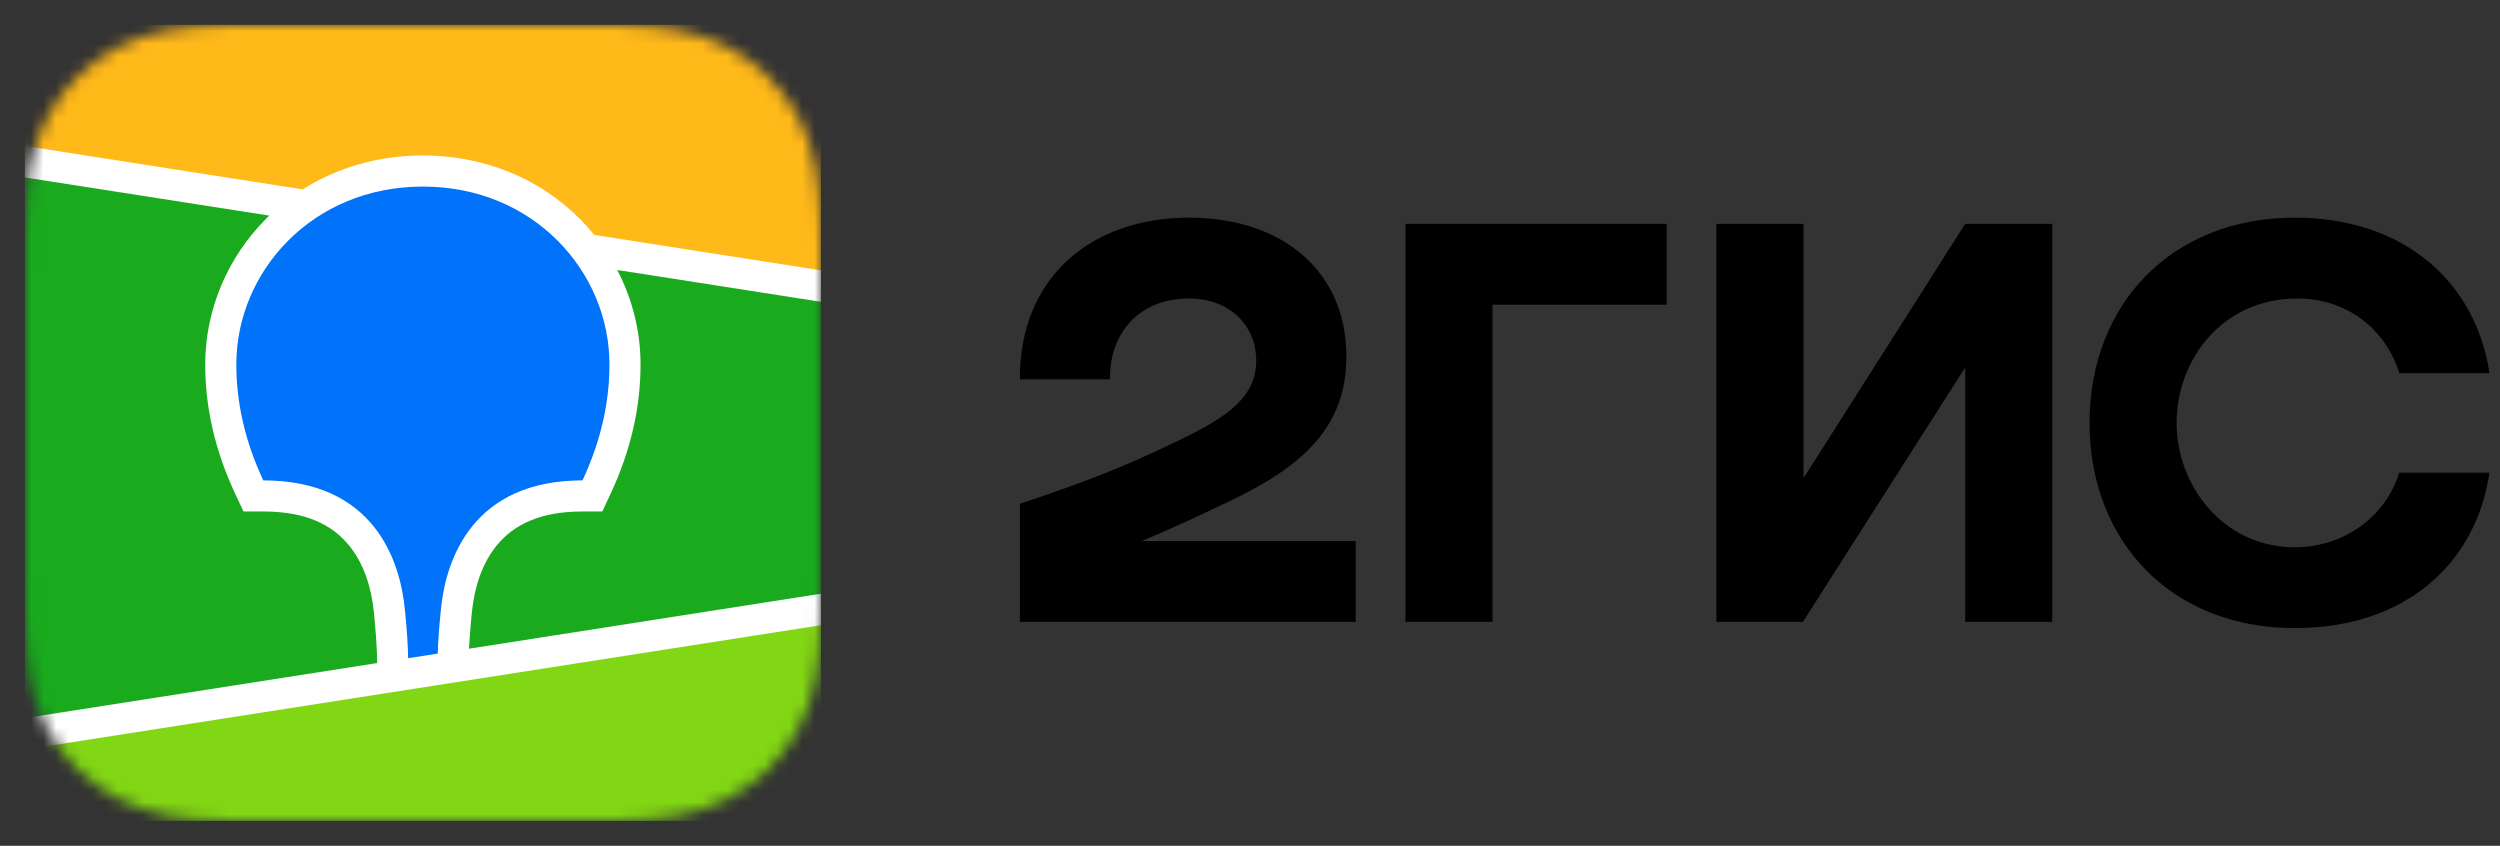 <?xml version="1.0" encoding="UTF-8"?> <svg xmlns="http://www.w3.org/2000/svg" width="201" height="68" viewBox="0 0 201 68" fill="none"><rect x="0" y="0" width="201" height="68" fill="#333333" stroke="none"/> <path fill-rule="evenodd" clip-rule="evenodd" d="M20.532 0.006C19.862 0.011 19.023 0.019 17.881 0.033C16.059 0.082 14.677 0.192 13.323 0.432C11.672 0.725 10.178 1.207 8.75 1.926C7.298 2.656 5.968 3.611 4.815 4.752C3.663 5.89 2.696 7.206 1.954 8.645C1.225 10.061 0.737 11.541 0.438 13.181C0.194 14.523 0.084 15.887 0.035 17.67L0.019 18.413C0.014 18.668 0.011 18.932 0.008 19.209L0 20.823L0.001 47.212L0.005 48.363C0.009 49.096 0.018 49.726 0.035 50.332C0.084 52.113 0.194 53.478 0.438 54.818C0.737 56.458 1.225 57.94 1.954 59.355C2.696 60.794 3.662 62.109 4.816 63.249C5.97 64.39 7.3 65.345 8.751 66.075C10.178 66.793 11.672 67.275 13.323 67.568C14.554 67.787 15.808 67.898 17.373 67.952L18.546 67.98C19.156 67.989 20.058 67.994 21.857 67.999L47.377 67.995C48.053 67.991 48.871 67.982 50.12 67.967C51.941 67.919 53.324 67.809 54.678 67.568C56.328 67.275 57.823 66.793 59.251 66.074C60.702 65.344 62.032 64.389 63.185 63.249C64.339 62.108 65.306 60.792 66.046 59.354C66.775 57.94 67.264 56.458 67.562 54.817C67.784 53.598 67.896 52.355 67.951 50.805L67.966 50.331C67.976 49.968 67.983 49.596 67.988 49.198L68 46.071L67.998 20.202L67.988 18.802C67.983 18.404 67.976 18.032 67.966 17.669C67.917 15.894 67.806 14.525 67.562 13.182C67.264 11.542 66.776 10.06 66.045 8.644C65.306 7.207 64.339 5.891 63.184 4.751C62.034 3.612 60.703 2.657 59.25 1.926C57.823 1.207 56.328 0.725 54.677 0.432C53.447 0.214 52.193 0.103 50.627 0.049L49.281 0.018C49.173 0.016 49.057 0.015 48.93 0.014L20.532 0.006Z" fill="#1A1A1A" fill-opacity="0.01"></path> <path fill-rule="evenodd" clip-rule="evenodd" d="M17.906 2.033L20.643 2.005L49.126 2.016C49.558 2.02 49.827 2.026 50.095 2.033C51.508 2.071 52.932 2.153 54.328 2.401C55.746 2.653 57.065 3.064 58.352 3.712C59.617 4.349 60.775 5.18 61.779 6.174C62.783 7.165 63.624 8.309 64.268 9.561C64.925 10.835 65.34 12.138 65.594 13.539C65.845 14.92 65.929 16.328 65.966 17.724C65.984 18.365 65.992 19.005 65.996 19.647L65.999 20.788L66 46.07C66 46.831 66 47.592 65.996 48.354C65.992 48.995 65.984 49.635 65.966 50.276C65.929 51.671 65.845 53.08 65.594 54.459C65.34 55.861 64.925 57.165 64.268 58.439C63.624 59.689 62.783 60.834 61.779 61.826C60.775 62.819 59.617 63.651 58.352 64.287C57.065 64.936 55.746 65.347 54.328 65.599C52.932 65.847 51.508 65.929 50.095 65.967L45.841 66L18.874 65.984C18.442 65.98 18.174 65.974 17.906 65.967C16.494 65.929 15.069 65.847 13.673 65.599C12.255 65.347 10.937 64.936 9.649 64.287C8.383 63.651 7.226 62.819 6.222 61.826C5.218 60.834 4.377 59.689 3.732 58.439C3.076 57.165 2.661 55.861 2.406 54.459C2.155 53.08 2.072 51.671 2.035 50.276C2.017 49.635 2.009 48.995 2.006 48.354L2.001 47.212L2 21.93C2 21.169 2 20.407 2.006 19.647C2.009 19.005 2.017 18.365 2.035 17.724C2.072 16.328 2.155 14.92 2.406 13.539C2.661 12.138 3.076 10.835 3.732 9.561C4.377 8.309 5.218 7.165 6.222 6.174C7.226 5.18 8.383 4.349 9.649 3.712C10.937 3.064 12.255 2.653 13.673 2.401C15.069 2.153 16.494 2.071 17.906 2.033Z" fill="#1A1A1A" fill-opacity="0.01"></path> <mask id="mask0_1380_1268" style="mask-type:luminance" maskUnits="userSpaceOnUse" x="2" y="2" width="64" height="64"> <path fill-rule="evenodd" clip-rule="evenodd" d="M17.906 2.033L20.643 2.005L49.126 2.016C49.558 2.02 49.827 2.026 50.095 2.033C51.508 2.071 52.932 2.153 54.328 2.401C55.746 2.653 57.065 3.064 58.352 3.712C59.617 4.349 60.775 5.18 61.779 6.174C62.783 7.165 63.624 8.309 64.268 9.561C64.925 10.835 65.34 12.138 65.594 13.539C65.845 14.92 65.929 16.328 65.966 17.724C65.984 18.365 65.992 19.005 65.996 19.647L65.999 20.788L66 46.07C66 46.831 66 47.592 65.996 48.354C65.992 48.995 65.984 49.635 65.966 50.276C65.929 51.671 65.845 53.08 65.594 54.459C65.34 55.861 64.925 57.165 64.268 58.439C63.624 59.689 62.783 60.834 61.779 61.826C60.775 62.819 59.617 63.651 58.352 64.287C57.065 64.936 55.746 65.347 54.328 65.599C52.932 65.847 51.508 65.929 50.095 65.967L45.841 66L18.874 65.984C18.442 65.98 18.174 65.974 17.906 65.967C16.494 65.929 15.069 65.847 13.673 65.599C12.255 65.347 10.937 64.936 9.649 64.287C8.383 63.651 7.226 62.819 6.222 61.826C5.218 60.834 4.377 59.689 3.732 58.439C3.076 57.165 2.661 55.861 2.406 54.459C2.155 53.08 2.072 51.671 2.035 50.276C2.017 49.635 2.009 48.995 2.006 48.354L2.001 47.212L2 21.93C2 21.169 2 20.407 2.006 19.647C2.009 19.005 2.017 18.365 2.035 17.724C2.072 16.328 2.155 14.92 2.406 13.539C2.661 12.138 3.076 10.835 3.732 9.561C4.377 8.309 5.218 7.165 6.222 6.174C7.226 5.18 8.383 4.349 9.649 3.712C10.937 3.064 12.255 2.653 13.673 2.401C15.069 2.153 16.494 2.071 17.906 2.033Z" fill="white"></path> </mask> <g mask="url(#mask0_1380_1268)"> <rect x="2" y="2" width="64" height="64" fill="#19AA1E"></rect> <path fill-rule="evenodd" clip-rule="evenodd" d="M2 2H66V23L2 13V2Z" fill="#FFB919"></path> <path fill-rule="evenodd" clip-rule="evenodd" d="M2 59L66 49V66H2V59Z" fill="#82D714"></path> <path fill-rule="evenodd" clip-rule="evenodd" d="M2 11.735L24.34 15.226C27.121 13.466 30.429 12.501 34 12.501C38.946 12.501 43.388 14.352 46.623 17.603C47.031 18.014 47.416 18.442 47.777 18.888L66 21.735V24.266L49.627 21.707C50.844 24.042 51.5 26.642 51.5 29.297C51.5 32.725 50.733 36.144 49.148 39.576L49.099 39.68L48.426 41.123H46.834C43.546 41.123 41.365 42.107 39.94 43.85C38.82 45.218 38.172 47.063 37.955 49.076L37.948 49.139L37.916 49.46L37.903 49.6L37.877 49.874C37.794 50.773 37.738 51.535 37.709 52.156L66 47.735V50.266L2 60.266V57.735L30.323 53.31L30.31 52.742L30.306 52.582L30.304 52.499L30.3 52.373C30.274 51.684 30.211 50.801 30.11 49.731L30.09 49.528L30.056 49.176C29.852 47.153 29.215 45.285 28.098 43.896C26.687 42.141 24.526 41.143 21.265 41.123L21.166 41.123H19.574L18.901 39.68C17.282 36.213 16.5 32.76 16.5 29.297C16.5 24.941 18.267 20.729 21.377 17.603C21.467 17.513 21.558 17.424 21.649 17.336L2 14.266V11.735Z" fill="white"></path> <path fill-rule="evenodd" clip-rule="evenodd" d="M34 15C42.935 15 49 21.877 49 29.296C49 32.274 48.35 35.374 46.834 38.623C38.042 38.623 35.872 44.919 35.461 48.881L35.435 49.145C35.296 50.559 35.216 51.693 35.194 52.548L32.812 52.92L32.812 52.843C32.803 51.947 32.718 50.689 32.558 49.071L32.55 49C32.172 45.047 30.047 38.623 21.166 38.623C19.65 35.374 19 32.274 19 29.296C19 21.877 25.065 15 34 15Z" fill="#0073FA"></path> </g> <path fill-rule="evenodd" clip-rule="evenodd" d="M95.6 17.5C87.8 17.5 81.95 22.25 82 30.5H89.25C89.15 27.2 91.25 24 95.6 24C98.9 24 101 26.2 101 29C101 31.9 98.7 33.5 95 35.3C90.15 37.65 87.25 38.75 82 40.5V50H109V43.5H91.8C94.306 42.455 96.746 41.308 98.95 40.25C104.8 37.45 108.25 34.3 108.25 28.65C108.25 21.85 103.15 17.5 95.6 17.5ZM120 24.5H134V18H113V50H120V24.5ZM145 18H138V50H144.95L158 29.55V50H165V18H158L145 38.45V18ZM200.15 38H192.9C191.8 41.55 188.45 44 184.5 44C178.75 44 175 39.05 175 34C175 28.95 178.65 24 184.7 24C188.7 24 191.8 26.45 192.9 30H200.15C199.1 22.85 193.45 17.5 184.5 17.5C174.6 17.5 168 24.45 168 34C168 43.55 174.6 50.5 184.5 50.5C193.45 50.5 199.1 45.25 200.15 38Z" fill="black"></path> </svg> 

